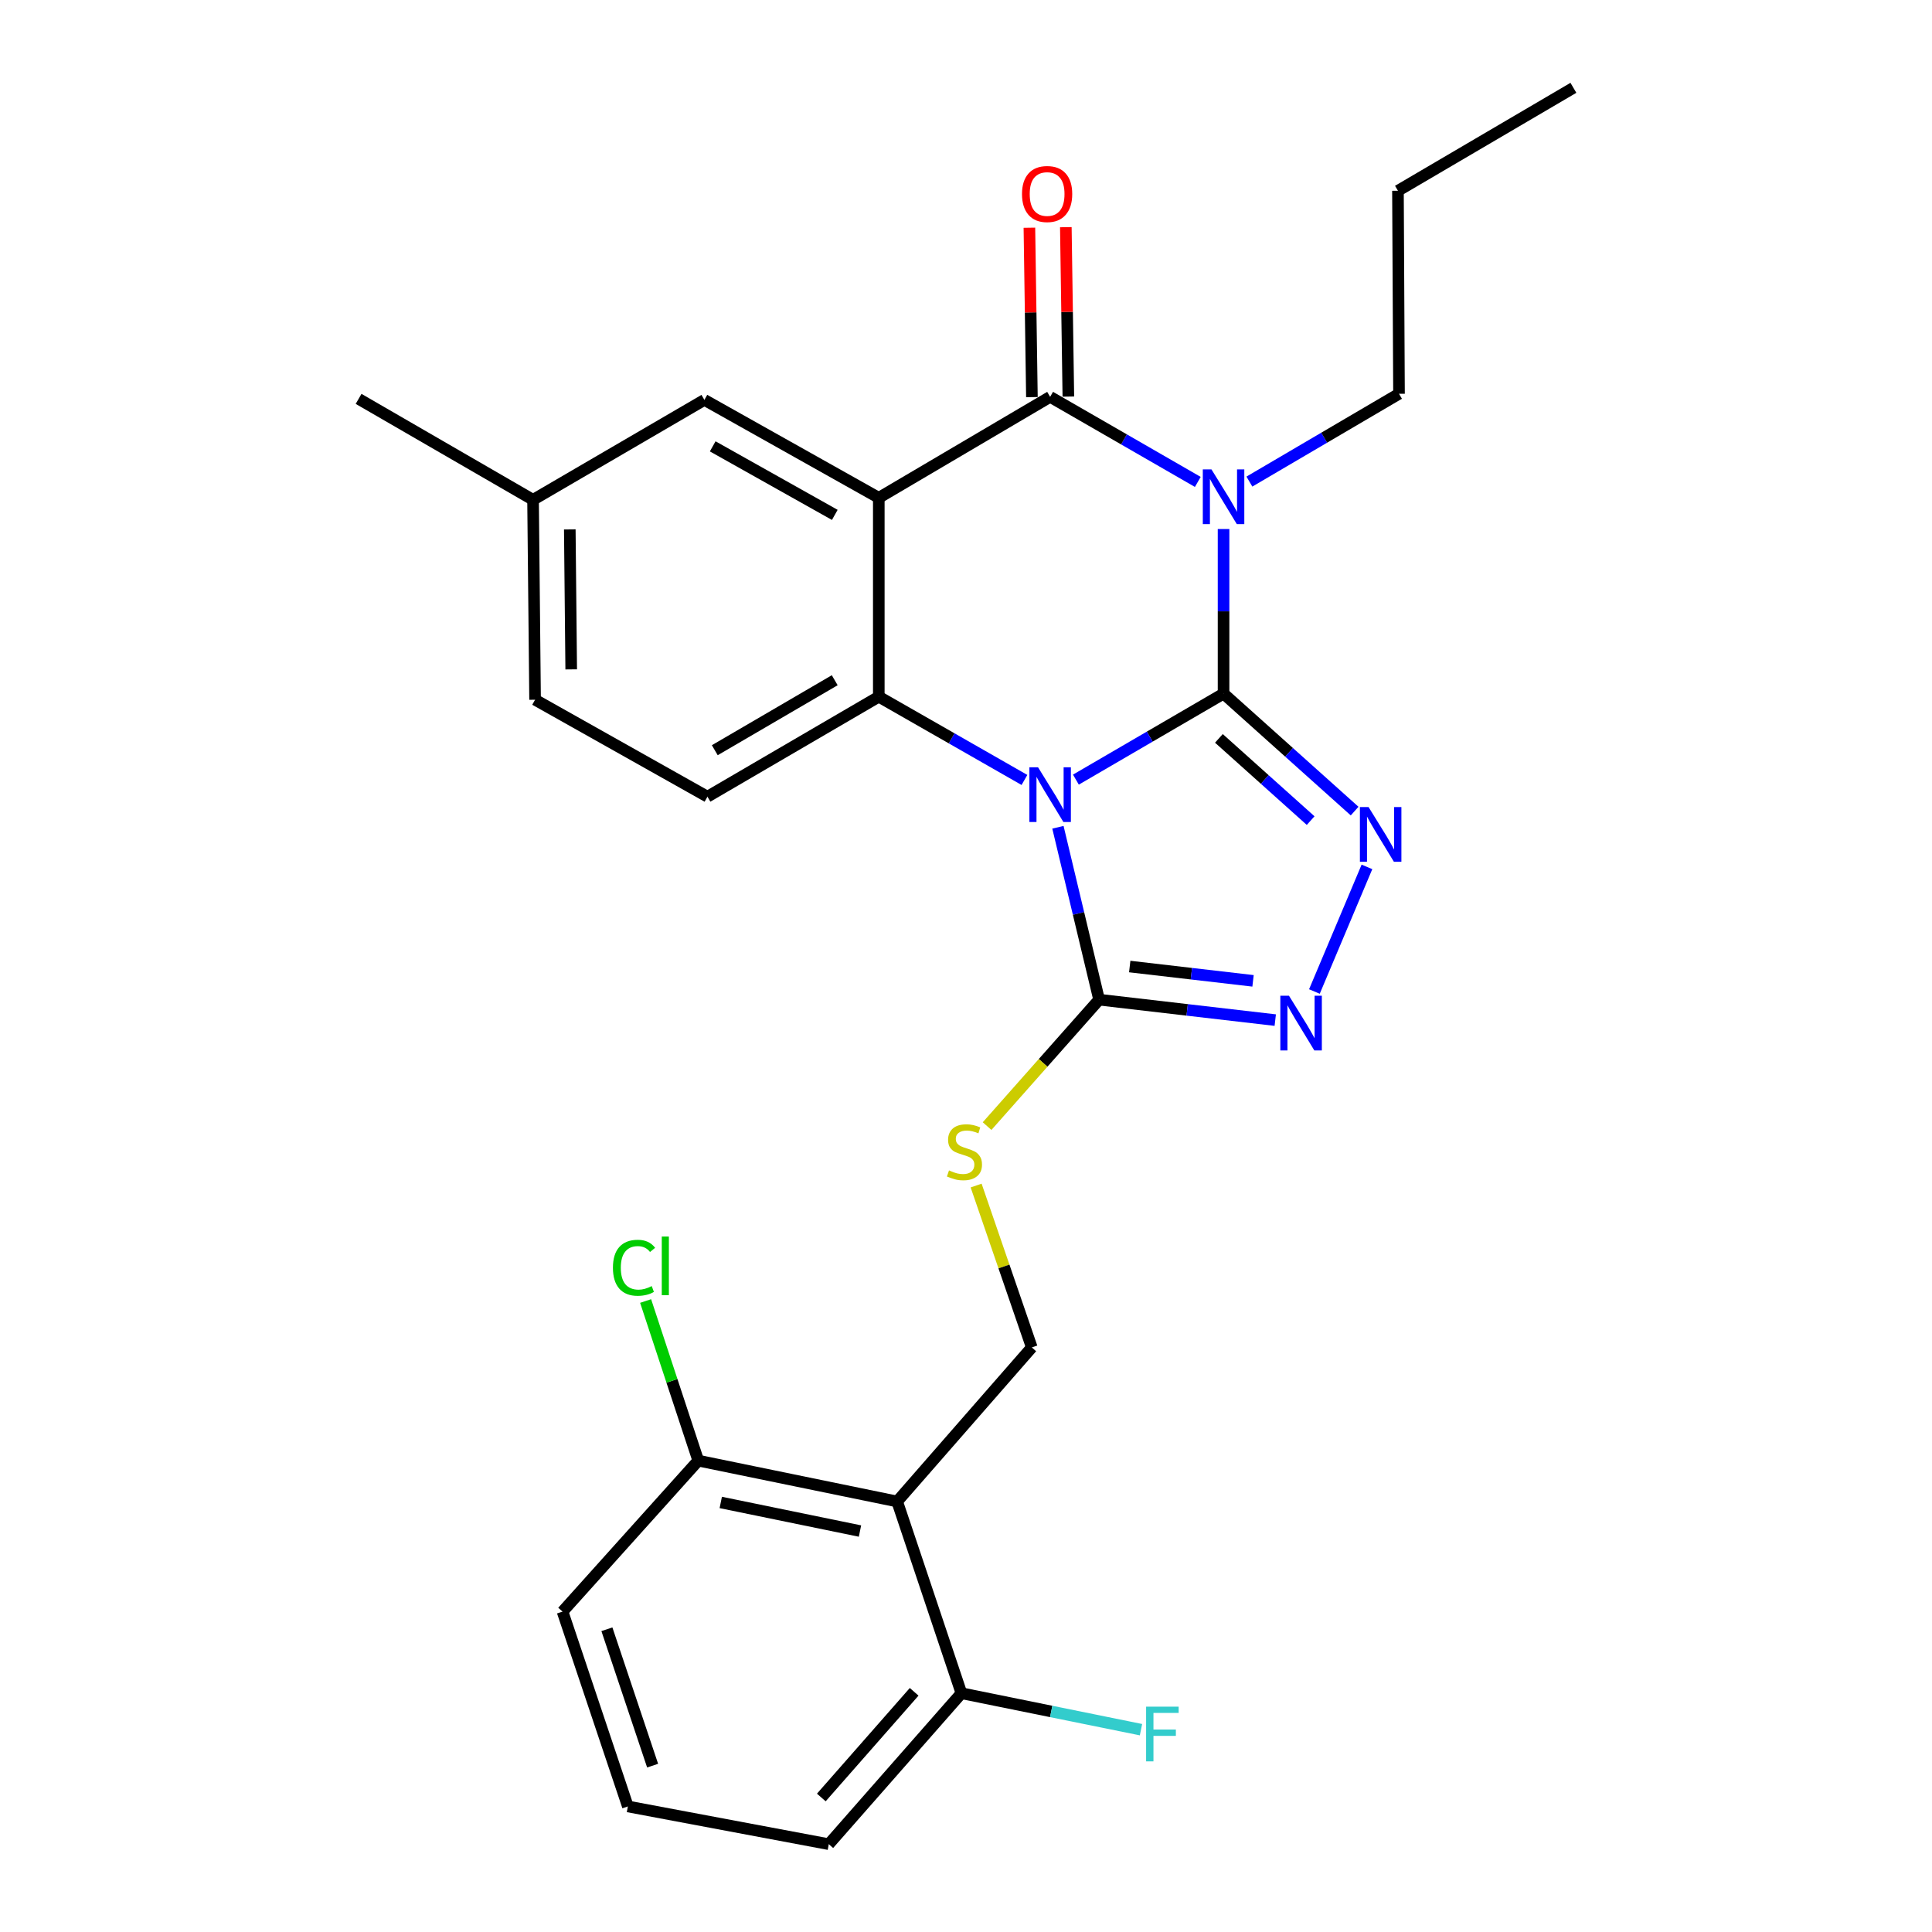 <?xml version='1.0' encoding='iso-8859-1'?>
<svg version='1.1' baseProfile='full'
              xmlns='http://www.w3.org/2000/svg'
                      xmlns:rdkit='http://www.rdkit.org/xml'
                      xmlns:xlink='http://www.w3.org/1999/xlink'
                  xml:space='preserve'
width='1000px' height='1000px' viewBox='0 0 1000 1000'>
<!-- END OF HEADER -->
<rect style='opacity:1.0;fill:#FFFFFF;stroke:none' width='1000' height='1000' x='0' y='0'> </rect>
<path class='bond-0' d='M 633.311,359.019 L 595.097,381.277' style='fill:none;fill-rule:evenodd;stroke:#000000;stroke-width:6px;stroke-linecap:butt;stroke-linejoin:miter;stroke-opacity:1' />
<path class='bond-0' d='M 595.097,381.277 L 556.884,403.535' style='fill:none;fill-rule:evenodd;stroke:#0000FF;stroke-width:6px;stroke-linecap:butt;stroke-linejoin:miter;stroke-opacity:1' />
<path class='bond-1' d='M 633.311,359.019 L 633.311,316.423' style='fill:none;fill-rule:evenodd;stroke:#000000;stroke-width:6px;stroke-linecap:butt;stroke-linejoin:miter;stroke-opacity:1' />
<path class='bond-1' d='M 633.311,316.423 L 633.311,273.828' style='fill:none;fill-rule:evenodd;stroke:#0000FF;stroke-width:6px;stroke-linecap:butt;stroke-linejoin:miter;stroke-opacity:1' />
<path class='bond-5' d='M 633.311,359.019 L 667.231,389.42' style='fill:none;fill-rule:evenodd;stroke:#000000;stroke-width:6px;stroke-linecap:butt;stroke-linejoin:miter;stroke-opacity:1' />
<path class='bond-5' d='M 667.231,389.42 L 701.151,419.821' style='fill:none;fill-rule:evenodd;stroke:#0000FF;stroke-width:6px;stroke-linecap:butt;stroke-linejoin:miter;stroke-opacity:1' />
<path class='bond-5' d='M 630.899,382.184 L 654.643,403.465' style='fill:none;fill-rule:evenodd;stroke:#000000;stroke-width:6px;stroke-linecap:butt;stroke-linejoin:miter;stroke-opacity:1' />
<path class='bond-5' d='M 654.643,403.465 L 678.387,424.745' style='fill:none;fill-rule:evenodd;stroke:#0000FF;stroke-width:6px;stroke-linecap:butt;stroke-linejoin:miter;stroke-opacity:1' />
<path class='bond-4' d='M 530.253,403.705 L 492.557,382.158' style='fill:none;fill-rule:evenodd;stroke:#0000FF;stroke-width:6px;stroke-linecap:butt;stroke-linejoin:miter;stroke-opacity:1' />
<path class='bond-4' d='M 492.557,382.158 L 454.861,360.611' style='fill:none;fill-rule:evenodd;stroke:#000000;stroke-width:6px;stroke-linecap:butt;stroke-linejoin:miter;stroke-opacity:1' />
<path class='bond-6' d='M 547.58,428.192 L 558.236,472.808' style='fill:none;fill-rule:evenodd;stroke:#0000FF;stroke-width:6px;stroke-linecap:butt;stroke-linejoin:miter;stroke-opacity:1' />
<path class='bond-6' d='M 558.236,472.808 L 568.893,517.425' style='fill:none;fill-rule:evenodd;stroke:#000000;stroke-width:6px;stroke-linecap:butt;stroke-linejoin:miter;stroke-opacity:1' />
<path class='bond-3' d='M 619.982,249.442 L 581.764,227.427' style='fill:none;fill-rule:evenodd;stroke:#0000FF;stroke-width:6px;stroke-linecap:butt;stroke-linejoin:miter;stroke-opacity:1' />
<path class='bond-3' d='M 581.764,227.427 L 543.547,205.411' style='fill:none;fill-rule:evenodd;stroke:#000000;stroke-width:6px;stroke-linecap:butt;stroke-linejoin:miter;stroke-opacity:1' />
<path class='bond-16' d='M 646.684,249.271 L 685.404,226.545' style='fill:none;fill-rule:evenodd;stroke:#0000FF;stroke-width:6px;stroke-linecap:butt;stroke-linejoin:miter;stroke-opacity:1' />
<path class='bond-16' d='M 685.404,226.545 L 724.124,203.819' style='fill:none;fill-rule:evenodd;stroke:#000000;stroke-width:6px;stroke-linecap:butt;stroke-linejoin:miter;stroke-opacity:1' />
<path class='bond-2' d='M 454.861,257.665 L 543.547,205.411' style='fill:none;fill-rule:evenodd;stroke:#000000;stroke-width:6px;stroke-linecap:butt;stroke-linejoin:miter;stroke-opacity:1' />
<path class='bond-12' d='M 454.861,257.665 L 364.593,206.983' style='fill:none;fill-rule:evenodd;stroke:#000000;stroke-width:6px;stroke-linecap:butt;stroke-linejoin:miter;stroke-opacity:1' />
<path class='bond-12' d='M 432.087,266.508 L 368.9,231.031' style='fill:none;fill-rule:evenodd;stroke:#000000;stroke-width:6px;stroke-linecap:butt;stroke-linejoin:miter;stroke-opacity:1' />
<path class='bond-28' d='M 454.861,257.665 L 454.861,360.611' style='fill:none;fill-rule:evenodd;stroke:#000000;stroke-width:6px;stroke-linecap:butt;stroke-linejoin:miter;stroke-opacity:1' />
<path class='bond-13' d='M 552.976,205.271 L 552.324,161.428' style='fill:none;fill-rule:evenodd;stroke:#000000;stroke-width:6px;stroke-linecap:butt;stroke-linejoin:miter;stroke-opacity:1' />
<path class='bond-13' d='M 552.324,161.428 L 551.673,117.585' style='fill:none;fill-rule:evenodd;stroke:#FF0000;stroke-width:6px;stroke-linecap:butt;stroke-linejoin:miter;stroke-opacity:1' />
<path class='bond-13' d='M 534.117,205.552 L 533.466,161.709' style='fill:none;fill-rule:evenodd;stroke:#000000;stroke-width:6px;stroke-linecap:butt;stroke-linejoin:miter;stroke-opacity:1' />
<path class='bond-13' d='M 533.466,161.709 L 532.814,117.865' style='fill:none;fill-rule:evenodd;stroke:#FF0000;stroke-width:6px;stroke-linecap:butt;stroke-linejoin:miter;stroke-opacity:1' />
<path class='bond-11' d='M 454.861,360.611 L 366.175,412.362' style='fill:none;fill-rule:evenodd;stroke:#000000;stroke-width:6px;stroke-linecap:butt;stroke-linejoin:miter;stroke-opacity:1' />
<path class='bond-11' d='M 432.052,352.084 L 369.972,388.31' style='fill:none;fill-rule:evenodd;stroke:#000000;stroke-width:6px;stroke-linecap:butt;stroke-linejoin:miter;stroke-opacity:1' />
<path class='bond-7' d='M 707.533,448.703 L 680.337,513.205' style='fill:none;fill-rule:evenodd;stroke:#0000FF;stroke-width:6px;stroke-linecap:butt;stroke-linejoin:miter;stroke-opacity:1' />
<path class='bond-9' d='M 568.893,517.425 L 539.902,550.147' style='fill:none;fill-rule:evenodd;stroke:#000000;stroke-width:6px;stroke-linecap:butt;stroke-linejoin:miter;stroke-opacity:1' />
<path class='bond-9' d='M 539.902,550.147 L 510.911,582.869' style='fill:none;fill-rule:evenodd;stroke:#CCCC00;stroke-width:6px;stroke-linecap:butt;stroke-linejoin:miter;stroke-opacity:1' />
<path class='bond-27' d='M 568.893,517.425 L 614.482,522.716' style='fill:none;fill-rule:evenodd;stroke:#000000;stroke-width:6px;stroke-linecap:butt;stroke-linejoin:miter;stroke-opacity:1' />
<path class='bond-27' d='M 614.482,522.716 L 660.071,528.007' style='fill:none;fill-rule:evenodd;stroke:#0000FF;stroke-width:6px;stroke-linecap:butt;stroke-linejoin:miter;stroke-opacity:1' />
<path class='bond-27' d='M 584.744,500.278 L 616.656,503.981' style='fill:none;fill-rule:evenodd;stroke:#000000;stroke-width:6px;stroke-linecap:butt;stroke-linejoin:miter;stroke-opacity:1' />
<path class='bond-27' d='M 616.656,503.981 L 648.568,507.685' style='fill:none;fill-rule:evenodd;stroke:#0000FF;stroke-width:6px;stroke-linecap:butt;stroke-linejoin:miter;stroke-opacity:1' />
<path class='bond-8' d='M 464.364,777.164 L 534.053,697.426' style='fill:none;fill-rule:evenodd;stroke:#000000;stroke-width:6px;stroke-linecap:butt;stroke-linejoin:miter;stroke-opacity:1' />
<path class='bond-14' d='M 464.364,777.164 L 361.418,756.019' style='fill:none;fill-rule:evenodd;stroke:#000000;stroke-width:6px;stroke-linecap:butt;stroke-linejoin:miter;stroke-opacity:1' />
<path class='bond-14' d='M 445.128,792.467 L 373.066,777.665' style='fill:none;fill-rule:evenodd;stroke:#000000;stroke-width:6px;stroke-linecap:butt;stroke-linejoin:miter;stroke-opacity:1' />
<path class='bond-15' d='M 464.364,777.164 L 497.632,876.411' style='fill:none;fill-rule:evenodd;stroke:#000000;stroke-width:6px;stroke-linecap:butt;stroke-linejoin:miter;stroke-opacity:1' />
<path class='bond-10' d='M 505.242,613.642 L 519.648,655.534' style='fill:none;fill-rule:evenodd;stroke:#CCCC00;stroke-width:6px;stroke-linecap:butt;stroke-linejoin:miter;stroke-opacity:1' />
<path class='bond-10' d='M 519.648,655.534 L 534.053,697.426' style='fill:none;fill-rule:evenodd;stroke:#000000;stroke-width:6px;stroke-linecap:butt;stroke-linejoin:miter;stroke-opacity:1' />
<path class='bond-18' d='M 366.175,412.362 L 276.955,362.183' style='fill:none;fill-rule:evenodd;stroke:#000000;stroke-width:6px;stroke-linecap:butt;stroke-linejoin:miter;stroke-opacity:1' />
<path class='bond-17' d='M 364.593,206.983 L 275.907,258.702' style='fill:none;fill-rule:evenodd;stroke:#000000;stroke-width:6px;stroke-linecap:butt;stroke-linejoin:miter;stroke-opacity:1' />
<path class='bond-19' d='M 361.418,756.019 L 347.795,714.712' style='fill:none;fill-rule:evenodd;stroke:#000000;stroke-width:6px;stroke-linecap:butt;stroke-linejoin:miter;stroke-opacity:1' />
<path class='bond-19' d='M 347.795,714.712 L 334.172,673.404' style='fill:none;fill-rule:evenodd;stroke:#00CC00;stroke-width:6px;stroke-linecap:butt;stroke-linejoin:miter;stroke-opacity:1' />
<path class='bond-23' d='M 361.418,756.019 L 291.174,834.164' style='fill:none;fill-rule:evenodd;stroke:#000000;stroke-width:6px;stroke-linecap:butt;stroke-linejoin:miter;stroke-opacity:1' />
<path class='bond-20' d='M 497.632,876.411 L 544.103,885.844' style='fill:none;fill-rule:evenodd;stroke:#000000;stroke-width:6px;stroke-linecap:butt;stroke-linejoin:miter;stroke-opacity:1' />
<path class='bond-20' d='M 544.103,885.844 L 590.574,895.277' style='fill:none;fill-rule:evenodd;stroke:#33CCCC;stroke-width:6px;stroke-linecap:butt;stroke-linejoin:miter;stroke-opacity:1' />
<path class='bond-22' d='M 497.632,876.411 L 428.98,954.545' style='fill:none;fill-rule:evenodd;stroke:#000000;stroke-width:6px;stroke-linecap:butt;stroke-linejoin:miter;stroke-opacity:1' />
<path class='bond-22' d='M 473.166,875.682 L 425.11,930.376' style='fill:none;fill-rule:evenodd;stroke:#000000;stroke-width:6px;stroke-linecap:butt;stroke-linejoin:miter;stroke-opacity:1' />
<path class='bond-25' d='M 724.124,203.819 L 723.579,98.746' style='fill:none;fill-rule:evenodd;stroke:#000000;stroke-width:6px;stroke-linecap:butt;stroke-linejoin:miter;stroke-opacity:1' />
<path class='bond-24' d='M 275.907,258.702 L 185.608,206.459' style='fill:none;fill-rule:evenodd;stroke:#000000;stroke-width:6px;stroke-linecap:butt;stroke-linejoin:miter;stroke-opacity:1' />
<path class='bond-29' d='M 275.907,258.702 L 276.955,362.183' style='fill:none;fill-rule:evenodd;stroke:#000000;stroke-width:6px;stroke-linecap:butt;stroke-linejoin:miter;stroke-opacity:1' />
<path class='bond-29' d='M 294.924,274.034 L 295.657,346.47' style='fill:none;fill-rule:evenodd;stroke:#000000;stroke-width:6px;stroke-linecap:butt;stroke-linejoin:miter;stroke-opacity:1' />
<path class='bond-21' d='M 324.986,935.014 L 428.98,954.545' style='fill:none;fill-rule:evenodd;stroke:#000000;stroke-width:6px;stroke-linecap:butt;stroke-linejoin:miter;stroke-opacity:1' />
<path class='bond-30' d='M 324.986,935.014 L 291.174,834.164' style='fill:none;fill-rule:evenodd;stroke:#000000;stroke-width:6px;stroke-linecap:butt;stroke-linejoin:miter;stroke-opacity:1' />
<path class='bond-30' d='M 337.796,913.892 L 314.128,843.296' style='fill:none;fill-rule:evenodd;stroke:#000000;stroke-width:6px;stroke-linecap:butt;stroke-linejoin:miter;stroke-opacity:1' />
<path class='bond-26' d='M 723.579,98.746 L 814.392,45.455' style='fill:none;fill-rule:evenodd;stroke:#000000;stroke-width:6px;stroke-linecap:butt;stroke-linejoin:miter;stroke-opacity:1' />
<path  class='atom-1' d='M 537.287 397.144
L 546.567 412.144
Q 547.487 413.624, 548.967 416.304
Q 550.447 418.984, 550.527 419.144
L 550.527 397.144
L 554.287 397.144
L 554.287 425.464
L 550.407 425.464
L 540.447 409.064
Q 539.287 407.144, 538.047 404.944
Q 536.847 402.744, 536.487 402.064
L 536.487 425.464
L 532.807 425.464
L 532.807 397.144
L 537.287 397.144
' fill='#0000FF'/>
<path  class='atom-2' d='M 627.051 242.96
L 636.331 257.96
Q 637.251 259.44, 638.731 262.12
Q 640.211 264.8, 640.291 264.96
L 640.291 242.96
L 644.051 242.96
L 644.051 271.28
L 640.171 271.28
L 630.211 254.88
Q 629.051 252.96, 627.811 250.76
Q 626.611 248.56, 626.251 247.88
L 626.251 271.28
L 622.571 271.28
L 622.571 242.96
L 627.051 242.96
' fill='#0000FF'/>
<path  class='atom-6' d='M 708.361 417.733
L 717.641 432.733
Q 718.561 434.213, 720.041 436.893
Q 721.521 439.573, 721.601 439.733
L 721.601 417.733
L 725.361 417.733
L 725.361 446.053
L 721.481 446.053
L 711.521 429.653
Q 710.361 427.733, 709.121 425.533
Q 707.921 423.333, 707.561 422.653
L 707.561 446.053
L 703.881 446.053
L 703.881 417.733
L 708.361 417.733
' fill='#0000FF'/>
<path  class='atom-8' d='M 667.182 515.398
L 676.462 530.398
Q 677.382 531.878, 678.862 534.558
Q 680.342 537.238, 680.422 537.398
L 680.422 515.398
L 684.182 515.398
L 684.182 543.718
L 680.302 543.718
L 670.342 527.318
Q 669.182 525.398, 667.942 523.198
Q 666.742 520.998, 666.382 520.318
L 666.382 543.718
L 662.702 543.718
L 662.702 515.398
L 667.182 515.398
' fill='#0000FF'/>
<path  class='atom-10' d='M 491.204 605.803
Q 491.524 605.923, 492.844 606.483
Q 494.164 607.043, 495.604 607.403
Q 497.084 607.723, 498.524 607.723
Q 501.204 607.723, 502.764 606.443
Q 504.324 605.123, 504.324 602.843
Q 504.324 601.283, 503.524 600.323
Q 502.764 599.363, 501.564 598.843
Q 500.364 598.323, 498.364 597.723
Q 495.844 596.963, 494.324 596.243
Q 492.844 595.523, 491.764 594.003
Q 490.724 592.483, 490.724 589.923
Q 490.724 586.363, 493.124 584.163
Q 495.564 581.963, 500.364 581.963
Q 503.644 581.963, 507.364 583.523
L 506.444 586.603
Q 503.044 585.203, 500.484 585.203
Q 497.724 585.203, 496.204 586.363
Q 494.684 587.483, 494.724 589.443
Q 494.724 590.963, 495.484 591.883
Q 496.284 592.803, 497.404 593.323
Q 498.564 593.843, 500.484 594.443
Q 503.044 595.243, 504.564 596.043
Q 506.084 596.843, 507.164 598.483
Q 508.284 600.083, 508.284 602.843
Q 508.284 606.763, 505.644 608.883
Q 503.044 610.963, 498.684 610.963
Q 496.164 610.963, 494.244 610.403
Q 492.364 609.883, 490.124 608.963
L 491.204 605.803
' fill='#CCCC00'/>
<path  class='atom-14' d='M 528.985 100.418
Q 528.985 93.618, 532.345 89.818
Q 535.705 86.018, 541.985 86.018
Q 548.265 86.018, 551.625 89.818
Q 554.985 93.618, 554.985 100.418
Q 554.985 107.298, 551.585 111.218
Q 548.185 115.098, 541.985 115.098
Q 535.745 115.098, 532.345 111.218
Q 528.985 107.338, 528.985 100.418
M 541.985 111.898
Q 546.305 111.898, 548.625 109.018
Q 550.985 106.098, 550.985 100.418
Q 550.985 94.858, 548.625 92.058
Q 546.305 89.218, 541.985 89.218
Q 537.665 89.218, 535.305 92.018
Q 532.985 94.818, 532.985 100.418
Q 532.985 106.138, 535.305 109.018
Q 537.665 111.898, 541.985 111.898
' fill='#FF0000'/>
<path  class='atom-20' d='M 317.252 656.19
Q 317.252 649.15, 320.532 645.47
Q 323.852 641.75, 330.132 641.75
Q 335.972 641.75, 339.092 645.87
L 336.452 648.03
Q 334.172 645.03, 330.132 645.03
Q 325.852 645.03, 323.572 647.91
Q 321.332 650.75, 321.332 656.19
Q 321.332 661.79, 323.652 664.67
Q 326.012 667.55, 330.572 667.55
Q 333.692 667.55, 337.332 665.67
L 338.452 668.67
Q 336.972 669.63, 334.732 670.19
Q 332.492 670.75, 330.012 670.75
Q 323.852 670.75, 320.532 666.99
Q 317.252 663.23, 317.252 656.19
' fill='#00CC00'/>
<path  class='atom-20' d='M 342.532 640.03
L 346.212 640.03
L 346.212 670.39
L 342.532 670.39
L 342.532 640.03
' fill='#00CC00'/>
<path  class='atom-21' d='M 593.227 883.364
L 610.067 883.364
L 610.067 886.604
L 597.027 886.604
L 597.027 895.204
L 608.627 895.204
L 608.627 898.484
L 597.027 898.484
L 597.027 911.684
L 593.227 911.684
L 593.227 883.364
' fill='#33CCCC'/>
</svg>
